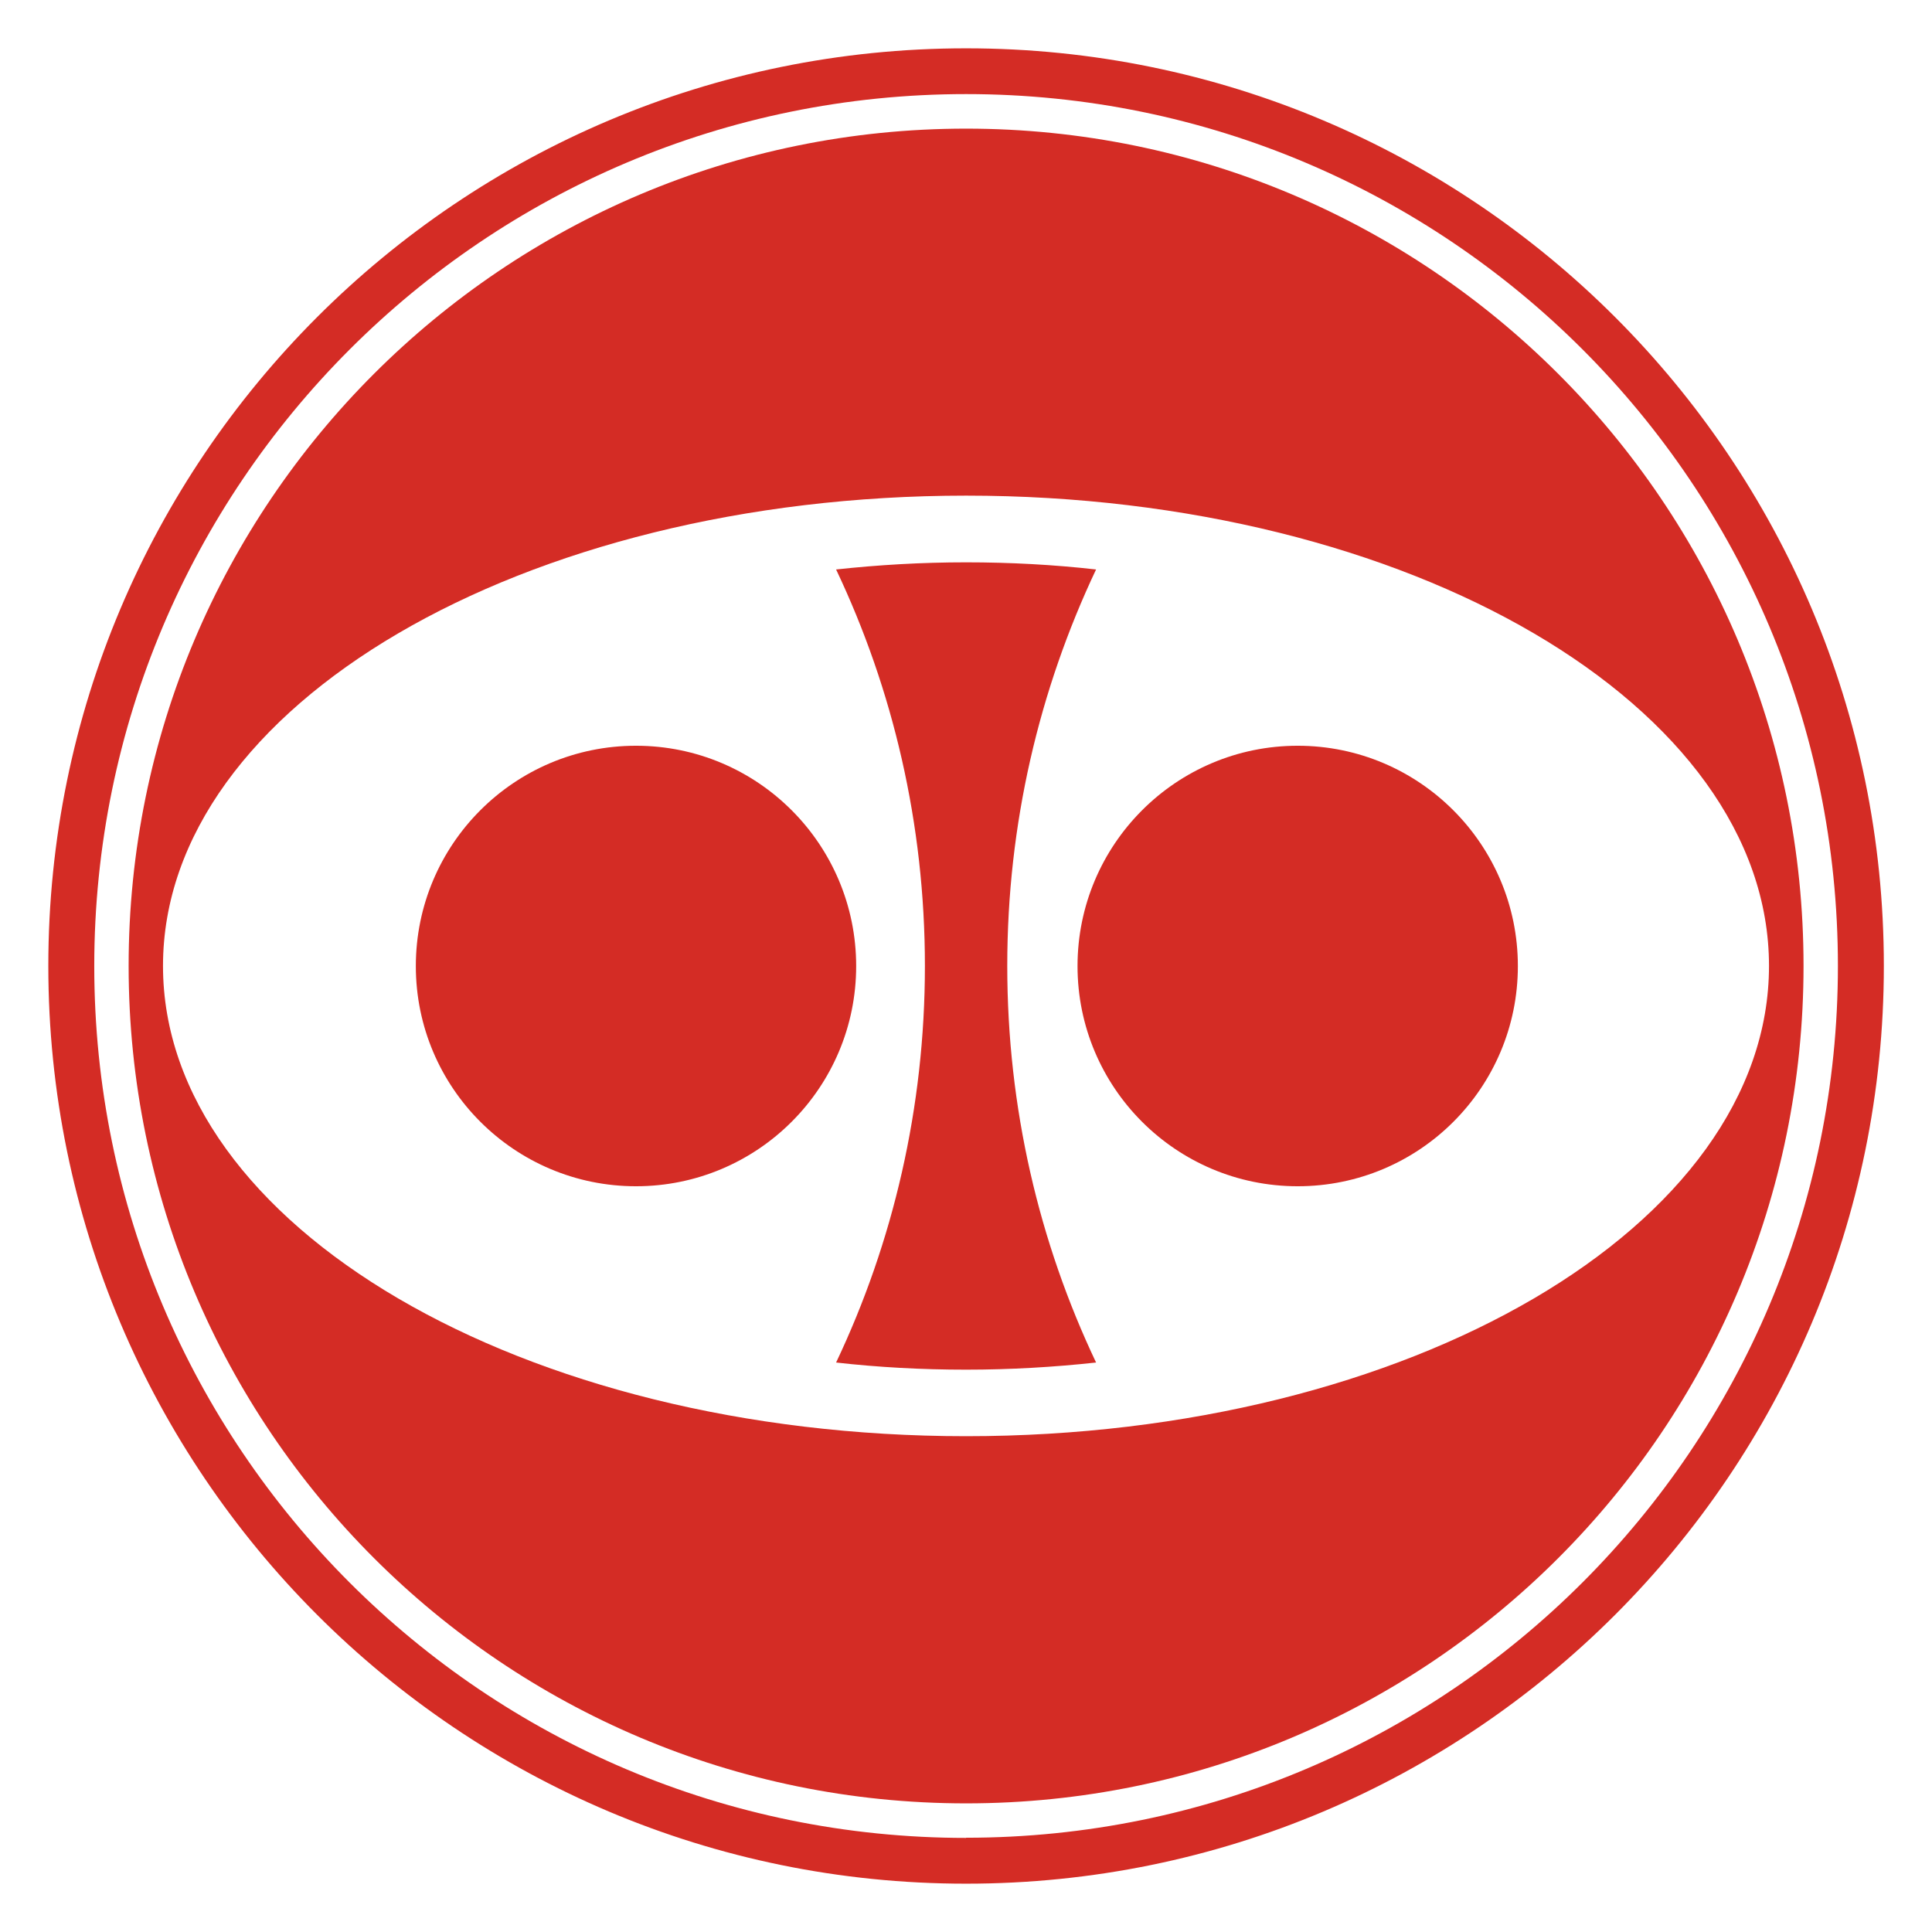<?xml version="1.0" encoding="UTF-8"?>
<svg id="_图层_1" data-name="图层 1" xmlns="http://www.w3.org/2000/svg" viewBox="0 0 113.55 113.55">
  <path d="M56.78,2.84C26.99,2.84,2.84,26.99,2.84,56.77s24.15,53.94,53.94,53.94,53.94-24.15,53.94-53.94S86.57,2.84,56.78,2.84Zm0,105.18c-28.3,0-51.24-22.94-51.24-51.24S28.48,5.53,56.78,5.53s51.24,22.94,51.24,51.24-22.94,51.24-51.24,51.24Z" fill="#d42c25" fill-rule="evenodd"/>
  <path d="M56.78,7.56C29.6,7.56,7.56,29.59,7.56,56.77s22.04,49.22,49.22,49.22,49.22-22.03,49.22-49.22S83.95,7.56,56.78,7.56Zm47.19,49.21c0,15.27-21.13,27.64-47.19,27.64S9.58,72.04,9.58,56.77,30.71,29.13,56.78,29.13s47.19,12.37,47.19,27.64Z" fill="#d42c25" fill-rule="evenodd"/>
  <path d="M37.38,43.83c-7.15,0-12.94,5.8-12.94,12.95s5.8,12.94,12.94,12.94,12.94-5.79,12.94-12.94-5.79-12.95-12.94-12.95Z" fill="#d42c25" fill-rule="evenodd"/>
  <path d="M76.27,69.72c7.15,0,12.94-5.79,12.94-12.94s-5.8-12.95-12.94-12.95-12.94,5.8-12.94,12.95,5.8,12.94,12.94,12.94Z" fill="#d42c25" fill-rule="evenodd"/>
  <path d="M49.14,33.47c3.35,7.06,5.22,14.96,5.22,23.3s-1.87,16.25-5.22,23.31c2.47,.28,5.03,.42,7.64,.42s5.16-.15,7.64-.42c-3.35-7.06-5.22-14.96-5.22-23.31s1.88-16.24,5.22-23.3c-2.47-.28-5.03-.42-7.64-.42s-5.16,.15-7.64,.42Z" fill="#d42c25" fill-rule="evenodd"/>
</svg>